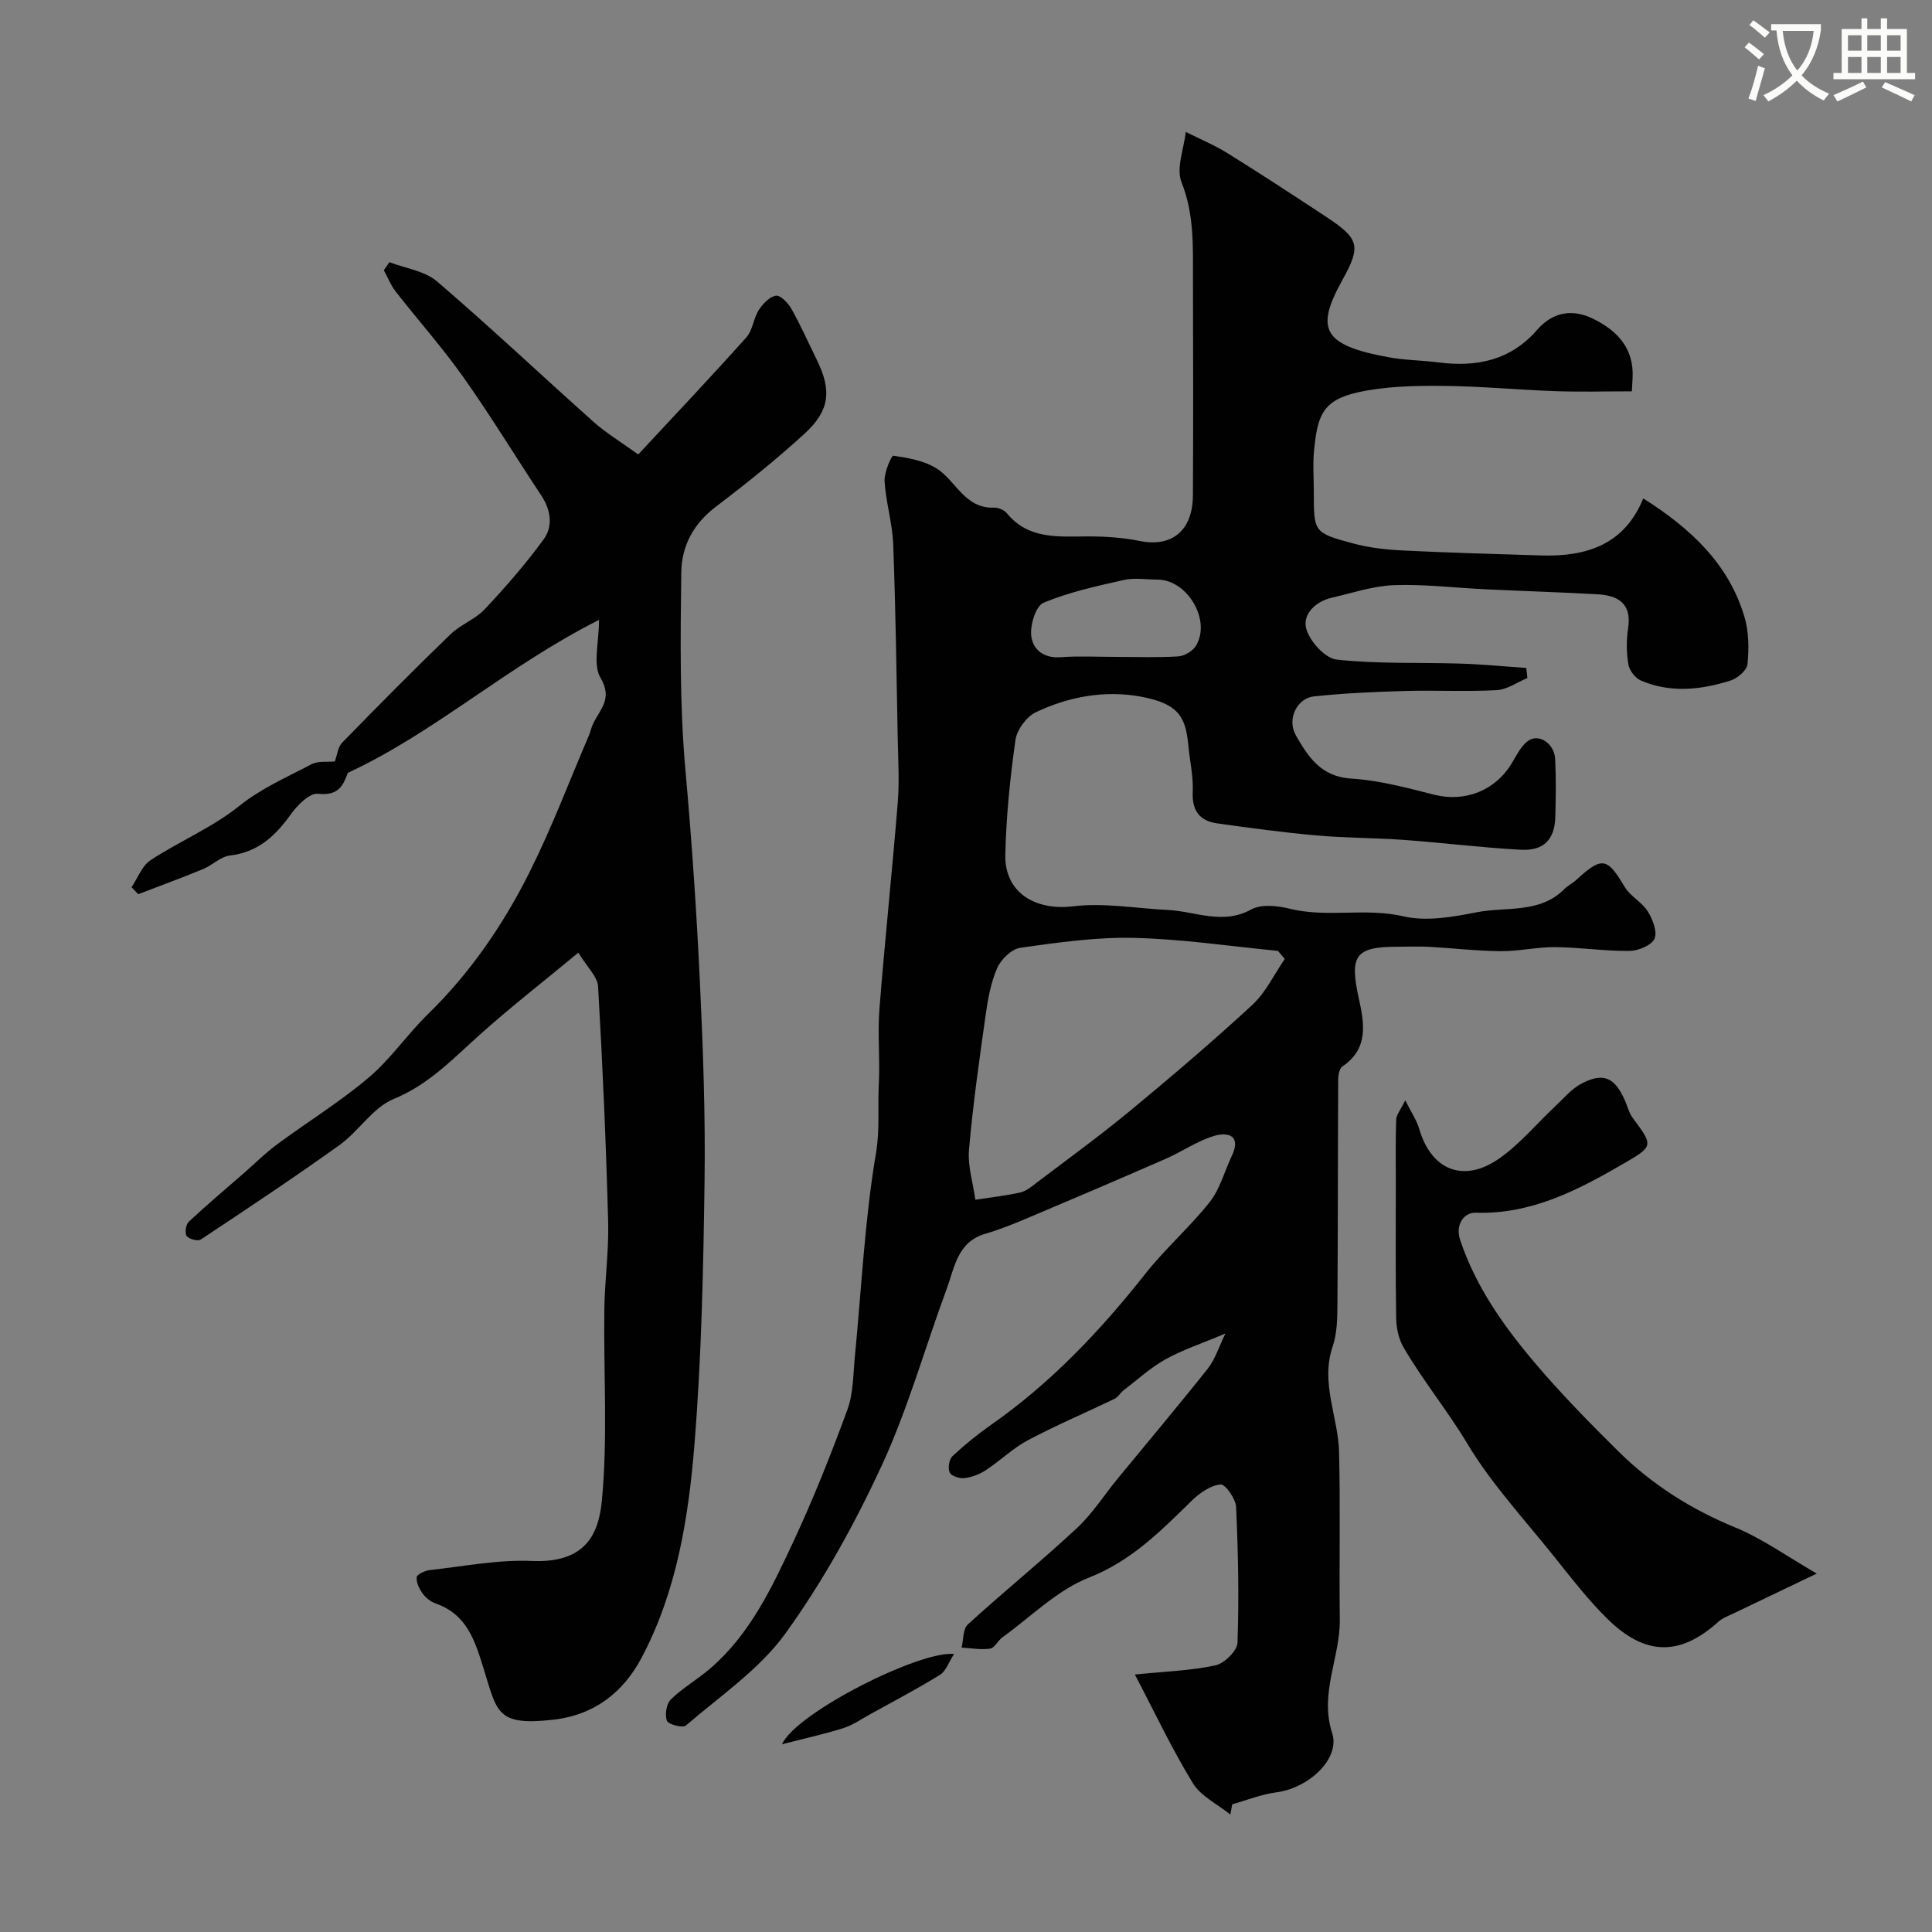 <svg enable-background="new 0 0 400 400" viewBox="0 0 400 400" xmlns="http://www.w3.org/2000/svg"><rect x="0" y="0" width="400" height="400" fill="#808080" stroke="none"/><path d="m362.1 8.8c1.1.8 2.1 1.6 3.1 2.4l-1 1.1c-1.3-1.1-2.3-2-3-2.5zm1.9 4.8c.5.2.9.4 1.4.5-.6 2.3-1.3 4.5-1.9 6.8l-1.5-.5c.8-2.1 1.4-4.3 2-6.8zm-1-9.4c1.3.9 2.4 1.8 3.4 2.5l-1 1.1c-1.4-1.2-2.4-2.1-3.2-2.6zm3.7 2.2v-1.4h10.3v1.2c-.5 3.6-1.8 6.8-4 9.4 1.5 1.6 3.4 2.8 5.7 3.8-.3.4-.7.8-1.1 1.4-2.3-1.1-4.1-2.5-5.6-4.1-1.6 1.6-3.6 3.1-5.9 4.3-.3-.5-.7-.9-1-1.3 2.4-1.1 4.4-2.5 6-4.1-1.9-2.5-3-5.6-3.3-9.3h-1.1zm8.8 0h-6.4c.3 3.3 1.3 6 3 8.2 2-2.2 3.1-5.1 3.4-8.2z" fill="#fbfcfa"/><path d="m385.3 3.8h1.3v2.2h2.8v-2.2h1.3v2.2h4.1v9.1h1.7v1.3h-16.9v-1.3h1.7v-9.1h4.1v-2.2zm.4 13.1.7 1.2c-1.8.9-3.8 1.9-6 2.9-.2-.4-.5-.8-.8-1.3 2.3-1 4.3-1.9 6.1-2.8zm-3.1-6.4h2.8v-3.2h-2.8zm0 4.6h2.8v-3.3h-2.8zm4-4.6h2.8v-3.2h-2.8zm0 4.6h2.8v-3.3h-2.8zm3.7 1.9c2.1.9 4.1 1.8 6.1 2.7l-.7 1.3c-2.2-1.1-4.2-2-6.1-2.9zm3.2-9.7h-2.8v3.2h2.8zm-2.8 7.8h2.8v-3.3h-2.8z" fill="#fbfcfa"/><g fill="#010102"><path d="m253.71 276.09c-5.09 2.15-8.95 3.41-12.42 5.35-3.13 1.76-5.86 4.26-8.73 6.47-.65.5-1.09 1.36-1.8 1.7-5.96 2.87-12.06 5.46-17.9 8.55-3.14 1.66-5.77 4.26-8.76 6.23-1.29.85-2.9 1.45-4.43 1.64-1 .12-2.69-.42-3.04-1.15-.42-.88-.14-2.72.55-3.38 2.5-2.35 5.19-4.53 8-6.5 12.44-8.69 22.69-19.55 32.05-31.4 4.09-5.18 9.17-9.58 13.25-14.76 2.13-2.71 3.05-6.37 4.57-9.57 2-4.22-.87-4.92-3.62-4.11-3.52 1.04-6.66 3.26-10.07 4.75-9.38 4.11-18.79 8.13-28.22 12.11-3 1.27-6.03 2.51-9.14 3.42-5.79 1.69-6.35 6.95-7.99 11.39-4.51 12.21-8.03 24.86-13.47 36.63-5.6 12.09-12.16 23.97-19.94 34.75-5.38 7.44-13.5 12.92-20.6 19.05-.64.55-3.63-.22-3.92-.99-.47-1.23-.12-3.51.8-4.41 2.44-2.38 5.47-4.12 8.08-6.35 8.25-7.06 12.79-16.68 17.24-26.2 4.18-8.95 7.84-18.16 11.24-27.44 1.25-3.4 1.19-7.31 1.55-11.01 1.38-14.05 2.02-28.22 4.37-42.1.84-4.96.33-9.62.59-14.4.27-5.15-.28-10.36.13-15.49 1.12-14.24 2.64-28.46 3.79-42.7.35-4.33.09-8.71 0-13.06-.26-13.46-.43-26.93-.94-40.38-.16-4.38-1.52-8.71-1.79-13.09-.11-1.8 1.43-5.35 1.81-5.29 3.05.45 6.34 1.01 8.9 2.6 4.07 2.52 5.85 8.37 11.93 8.15.88-.03 2.1.46 2.65 1.13 4.53 5.53 10.71 4.84 16.83 4.83 3.59-.01 7.24.24 10.75.95 6.6 1.33 10.93-2.13 10.97-9.47.08-14.83.05-29.67.01-44.5-.02-6.84.31-13.6-2.37-20.32-1.15-2.9.5-6.91.88-10.41 2.9 1.46 5.93 2.72 8.68 4.43 6.78 4.21 13.46 8.59 20.13 12.98 7.03 4.63 7.62 6.05 3.64 13.21-5.67 10.21-4.15 13.53 9.57 16.04 3.38.62 6.86.62 10.28 1.06 7.91 1.02 14.94-.4 20.45-6.74 3.22-3.7 7.26-4.41 11.59-2.29 5.03 2.46 8.49 6.14 8.17 12.26-.04.66-.07 1.33-.15 2.76-5.23 0-10.48.15-15.72-.03-7.91-.28-15.82-1.05-23.73-1.1-5.77-.04-11.69.1-17.29 1.34-7.49 1.67-8.36 5.1-9.06 12.06-.28 2.81-.05 5.66-.05 8.49 0 8.39-.04 8.53 8.06 10.71 3.29.89 6.76 1.3 10.18 1.47 9.59.48 19.2.74 28.8 1.04 9.36.29 17.25-2.19 21.17-11.81 9.68 6.13 17.67 13.44 20.96 24.56.91 3.07.93 6.54.62 9.76-.12 1.26-2.07 2.93-3.51 3.39-6.13 1.94-12.42 2.62-18.54.01-1.17-.5-2.4-2.08-2.61-3.33-.41-2.43-.43-5.03-.06-7.47.79-5.13-2.01-6.83-6.34-7.07-7.76-.43-15.54-.67-23.3-1.04-6.28-.3-12.58-1.08-18.84-.85-4.31.16-8.58 1.62-12.84 2.59-3.43.78-6.12 3.47-5.32 6.42.71 2.61 3.9 6.13 6.3 6.4 8.46.93 17.05.56 25.59.83 4.56.14 9.11.59 13.67.9.08.7.15 1.39.23 2.09-2.12.88-4.2 2.39-6.36 2.51-6.34.34-12.71-.01-19.05.17-6.27.18-12.55.46-18.78 1.12-3.49.37-5.67 4.71-3.74 8.08 2.48 4.33 5.15 8.54 11.4 8.93 5.79.36 11.54 1.9 17.2 3.34 6.37 1.62 12.73-.81 16.17-6.63.91-1.54 1.78-3.27 3.11-4.37 2.22-1.84 5.63.27 5.8 3.64.2 3.99.14 8 .03 12-.14 4.65-2.37 7.02-7.17 6.76-8.04-.43-16.04-1.44-24.07-2.03-6.09-.44-12.23-.4-18.31-.94-6.84-.61-13.66-1.54-20.46-2.49-3.65-.51-5.24-2.65-5.06-6.54.15-3.07-.57-6.18-.87-9.27-.57-5.89-1.63-8.94-9.99-10.45-7.43-1.34-14.83.03-21.62 3.25-1.93.92-3.92 3.62-4.22 5.74-1.11 7.86-1.92 15.81-2.1 23.75-.18 7.85 6.21 11.65 14.03 10.69 6.41-.78 13.07.44 19.62.76 5.73.28 11.34 3.16 17.27-.11 2.06-1.13 5.37-.79 7.87-.17 7.8 1.96 15.76-.25 23.66 1.6 4.75 1.11 10.22.12 15.19-.85 6.11-1.19 13.04.33 18.12-4.82.68-.69 1.62-1.12 2.34-1.78 5.46-5.01 6.48-4.78 10.14 1.36 1.16 1.94 3.56 3.13 4.77 5.06 1.02 1.64 2.04 4.25 1.39 5.67-.63 1.38-3.37 2.5-5.2 2.52-5.11.05-10.23-.74-15.35-.79-3.76-.03-7.53.87-11.3.84-4.94-.04-9.87-.63-14.8-.9-2.16-.12-4.33-.02-6.5-.02-8.79 0-10.04 1.79-8.06 10.71 1.13 5.12 2.08 10.38-3.4 14.08-.62.42-.86 1.75-.87 2.65-.08 15.53-.05 31.06-.16 46.58-.02 2.93-.06 6.03-.99 8.75-2.57 7.56 1.15 14.57 1.33 21.84.28 11.56.01 23.14.15 34.71.09 7.85-4.26 15.22-1.58 23.5 1.72 5.31-4.89 11.4-11.53 12.25-3.11.4-6.11 1.63-9.16 2.48-.13.71-.26 1.41-.39 2.12-2.64-2.13-6.09-3.77-7.76-6.49-4.34-7.09-7.89-14.65-12.01-22.5 6.39-.65 11.65-.8 16.69-1.9 1.84-.4 4.5-3.01 4.56-4.69.33-9.36.14-18.75-.29-28.1-.08-1.7-2.24-4.74-3.2-4.66-2.05.19-4.27 1.71-5.86 3.25-6.44 6.28-12.52 12.54-21.41 16.04-6.58 2.59-12.02 8.11-17.93 12.38-.93.67-1.59 2.18-2.52 2.32-1.92.28-3.93-.1-5.91-.21.4-1.63.26-3.86 1.29-4.8 7.42-6.77 15.23-13.1 22.58-19.94 3.21-2.98 5.62-6.82 8.43-10.24 6.25-7.61 12.6-15.14 18.72-22.85 1.49-1.91 2.23-4.41 3.6-7.2zm12.29-77.55c-.47-.56-.95-1.11-1.42-1.67-9.92-.96-19.83-2.46-29.78-2.69-7.83-.19-15.73.95-23.52 2.04-1.82.25-4.04 2.4-4.83 4.22-1.34 3.06-1.94 6.53-2.41 9.89-1.3 9.22-2.62 18.46-3.42 27.73-.29 3.38.84 6.88 1.32 10.33 3.1-.48 6.23-.82 9.28-1.5 1.21-.27 2.32-1.19 3.35-1.98 6.5-4.94 13.12-9.74 19.41-14.94 8.6-7.11 17.11-14.36 25.31-21.93 2.79-2.59 4.51-6.31 6.71-9.5zm-35.04-62.54c4.32 0 8.65.17 12.96-.1 1.3-.08 3.02-1.09 3.69-2.2 3.2-5.29-1.78-13.69-7.97-13.7-2.33 0-4.75-.42-6.96.08-5.63 1.26-11.34 2.51-16.62 4.71-1.6.67-2.78 4.53-2.56 6.78.27 2.79 2.48 4.75 6.01 4.5 3.79-.28 7.63-.07 11.45-.07z"/><path d="m27.23 183.69c1.29-1.9 2.16-4.43 3.93-5.59 6-3.94 12.8-6.77 18.35-11.22 4.65-3.72 9.89-5.96 14.97-8.65 1.38-.73 3.29-.42 4.84-.58.48-1.29.63-2.97 1.53-3.9 7.37-7.57 14.81-15.08 22.41-22.42 2.09-2.02 5.12-3.1 7.09-5.19 4.32-4.6 8.5-9.39 12.21-14.48 1.98-2.72 1.49-6.08-.5-9.09-5.41-8.15-10.49-16.52-16.14-24.5-4.35-6.14-9.39-11.8-14.02-17.74-1.01-1.3-1.63-2.91-2.43-4.38.39-.56.78-1.11 1.16-1.67 3.33 1.29 7.31 1.8 9.86 3.99 11.03 9.45 21.6 19.44 32.45 29.12 2.48 2.21 5.38 3.95 9.2 6.7 7.8-8.39 15.21-16.22 22.39-24.25 1.32-1.47 1.46-3.93 2.57-5.66.82-1.28 2.23-2.76 3.55-2.96.93-.14 2.53 1.51 3.2 2.71 1.91 3.39 3.49 6.97 5.21 10.46 3.18 6.44 2.78 10.6-2.54 15.45-5.82 5.3-11.97 10.27-18.25 15.02-4.67 3.54-7.16 8.12-7.22 13.71-.16 13.63-.36 27.25.86 40.87 1.31 14.61 2.31 29.26 3 43.91.65 13.75 1.15 27.54.96 41.3-.25 18.1-.63 36.24-2.08 54.27-1.23 15.26-3.66 30.57-10.99 44.36-3.8 7.14-9.79 11.85-18.42 12.79-11.57 1.26-11.44-1.55-14.25-10.59-1.81-5.84-3.47-11.22-9.89-13.48-1.03-.36-2.07-1.16-2.71-2.04-.71-.97-1.38-2.32-1.26-3.42.06-.6 1.75-1.37 2.77-1.48 7.01-.77 14.07-2.18 21.05-1.88 10.75.47 13.82-5.09 14.52-12.48 1.24-13.08.34-26.35.51-39.54.08-6.1.96-12.2.79-18.28-.44-16.21-1.14-32.42-2.08-48.6-.12-2.1-2.3-4.08-4.09-7.04-7.15 5.92-13.92 11.19-20.31 16.9-5.59 5-10.59 10.38-17.92 13.39-4.32 1.77-7.23 6.68-11.23 9.55-9.41 6.74-19.06 13.15-28.71 19.55-.61.4-2.44-.08-2.92-.73-.44-.59-.18-2.37.42-2.94 3.69-3.46 7.57-6.71 11.38-10.04 2.28-1.99 4.44-4.16 6.86-5.95 6.31-4.67 13.04-8.81 19.01-13.86 4.54-3.83 7.98-8.94 12.26-13.12 8.8-8.59 15.65-18.6 21.09-29.48 4.57-9.13 8.18-18.73 12.21-28.13.38-.88.56-1.86.99-2.71 1.47-2.92 3.99-5.07 1.46-9.33-1.63-2.74-.31-7.25-.31-12-19.1 9.62-33.98 23.32-52.01 31.67-.96 2.58-1.85 4.8-6.19 4.33-1.74-.19-4.28 2.4-5.64 4.3-3.2 4.47-6.79 7.8-12.58 8.49-1.95.23-3.66 2.03-5.59 2.82-4.42 1.82-8.92 3.46-13.38 5.18-.46-.48-.93-.96-1.4-1.44z"/><path d="m376.14 325.79c-6.54 3.13-11.78 5.63-17.02 8.15-1.14.55-2.42 1-3.34 1.82-7.91 7.13-15.12 7.15-22.99-.6-4.08-4.02-7.61-8.62-11.2-13.11-6.1-7.62-12.84-14.88-17.81-23.18-4.13-6.9-9.22-13.06-13.22-19.96-1.01-1.74-1.47-4.01-1.5-6.05-.15-9.51-.07-19.03-.07-28.54 0-4.18-.08-8.37.08-12.55.03-.96.86-1.89 1.87-3.96 1.31 2.62 2.39 4.16 2.88 5.87 2.5 8.61 9.21 11.37 16.66 6.12 4.25-3 7.68-7.16 11.51-10.75 1.76-1.65 3.39-3.64 5.47-4.72 4.56-2.37 6.9-1.25 9.01 3.63.51 1.18.83 2.5 1.58 3.51 4.14 5.57 4.34 5.82-1.41 9.16-9.61 5.58-19.34 10.82-31.1 10.45-2.44-.08-4.28 2.48-3.24 5.61 3.19 9.6 8.93 17.73 15.34 25.32 5.44 6.44 11.38 12.49 17.38 18.43 6.97 6.9 15.09 12.05 24.25 15.81 5.63 2.31 10.69 5.98 16.87 9.54z"/><path d="m161.91 361.13c2.9-6.53 28.55-19.44 35.62-18.69-1.11 1.7-1.68 3.55-2.93 4.32-4.7 2.91-9.61 5.48-14.45 8.16-1.82 1.01-3.59 2.24-5.54 2.87-3.78 1.2-7.68 2.04-12.7 3.34z"/></g></svg>